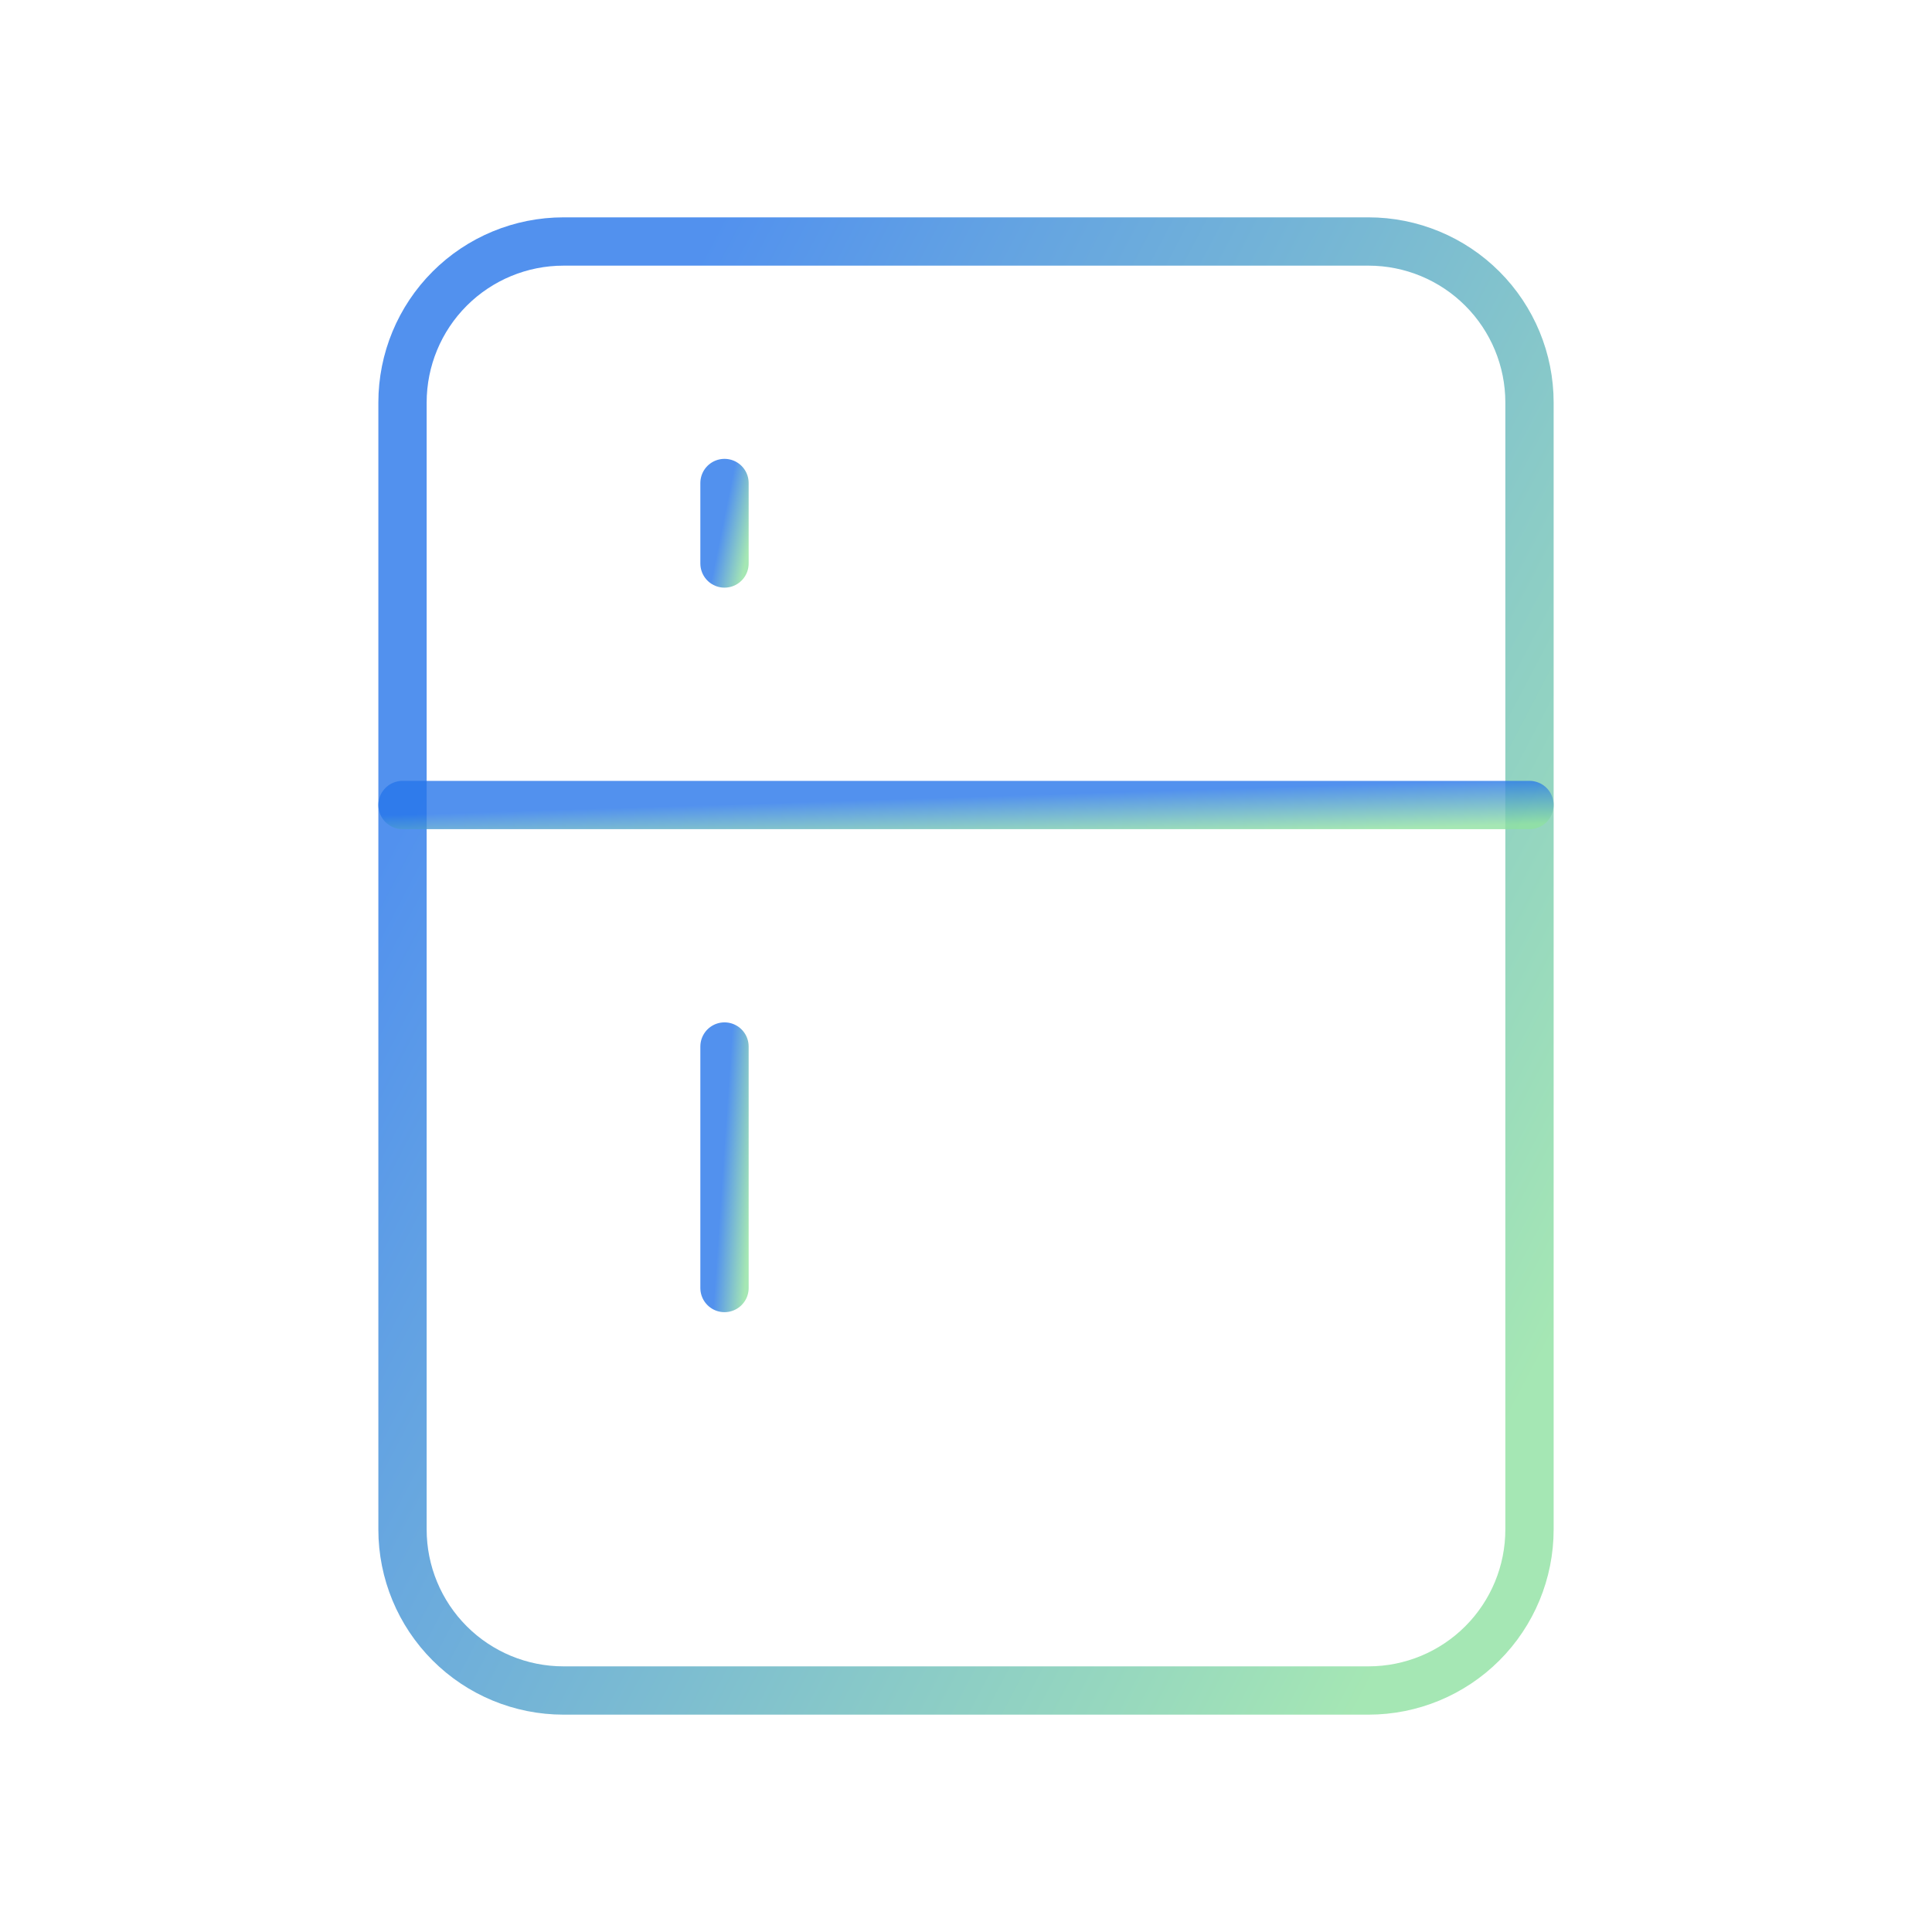<?xml version="1.0" encoding="UTF-8"?>
<svg xmlns="http://www.w3.org/2000/svg" width="80" height="80" viewBox="0 0 80 80" fill="none">
  <g clip-path="url(#clip0_3006_123613)">
    <path d="M16.667 16.667C16.667 14.899 17.369 13.203 18.619 11.953C19.869 10.702 21.565 10 23.333 10H56.667C58.435 10 60.13 10.702 61.381 11.953C62.631 13.203 63.333 14.899 63.333 16.667V63.333C63.333 65.101 62.631 66.797 61.381 68.047C60.13 69.298 58.435 70 56.667 70H23.333C21.565 70 19.869 69.298 18.619 68.047C17.369 66.797 16.667 65.101 16.667 63.333V16.667Z" stroke="url(#paint0_linear_3006_123613)" stroke-opacity="0.8" stroke-width="2" stroke-linecap="round" stroke-linejoin="round"></path>
    <path d="M16.667 33.334H63.333" stroke="url(#paint1_linear_3006_123613)" stroke-opacity="0.8" stroke-width="2" stroke-linecap="round" stroke-linejoin="round"></path>
    <path d="M30 43.334V53.334" stroke="url(#paint2_linear_3006_123613)" stroke-opacity="0.8" stroke-width="2" stroke-linecap="round" stroke-linejoin="round"></path>
    <path d="M30 20V23.333" stroke="url(#paint3_linear_3006_123613)" stroke-opacity="0.8" stroke-width="2" stroke-linecap="round" stroke-linejoin="round"></path>
  </g>
  <defs>
    <linearGradient id="paint0_linear_3006_123613" x1="35.697" y1="-1.778" x2="81.75" y2="22.408" gradientUnits="userSpaceOnUse">
      <stop stop-color="#2776EA"></stop>
      <stop offset="1" stop-color="#8FE1A1"></stop>
    </linearGradient>
    <linearGradient id="paint1_linear_3006_123613" x1="35.697" y1="33.137" x2="35.756" y2="35" gradientUnits="userSpaceOnUse">
      <stop stop-color="#2776EA"></stop>
      <stop offset="1" stop-color="#8FE1A1"></stop>
    </linearGradient>
    <linearGradient id="paint2_linear_3006_123613" x1="30.408" y1="41.37" x2="31.661" y2="41.455" gradientUnits="userSpaceOnUse">
      <stop stop-color="#2776EA"></stop>
      <stop offset="1" stop-color="#8FE1A1"></stop>
    </linearGradient>
    <linearGradient id="paint3_linear_3006_123613" x1="30.408" y1="19.346" x2="31.617" y2="19.591" gradientUnits="userSpaceOnUse">
      <stop stop-color="#2776EA"></stop>
      <stop offset="1" stop-color="#8FE1A1"></stop>
    </linearGradient>
    <clipPath id="clip0_3006_123613">
      <rect width="80" height="80" fill="white"></rect>
    </clipPath>
  </defs>
</svg>
